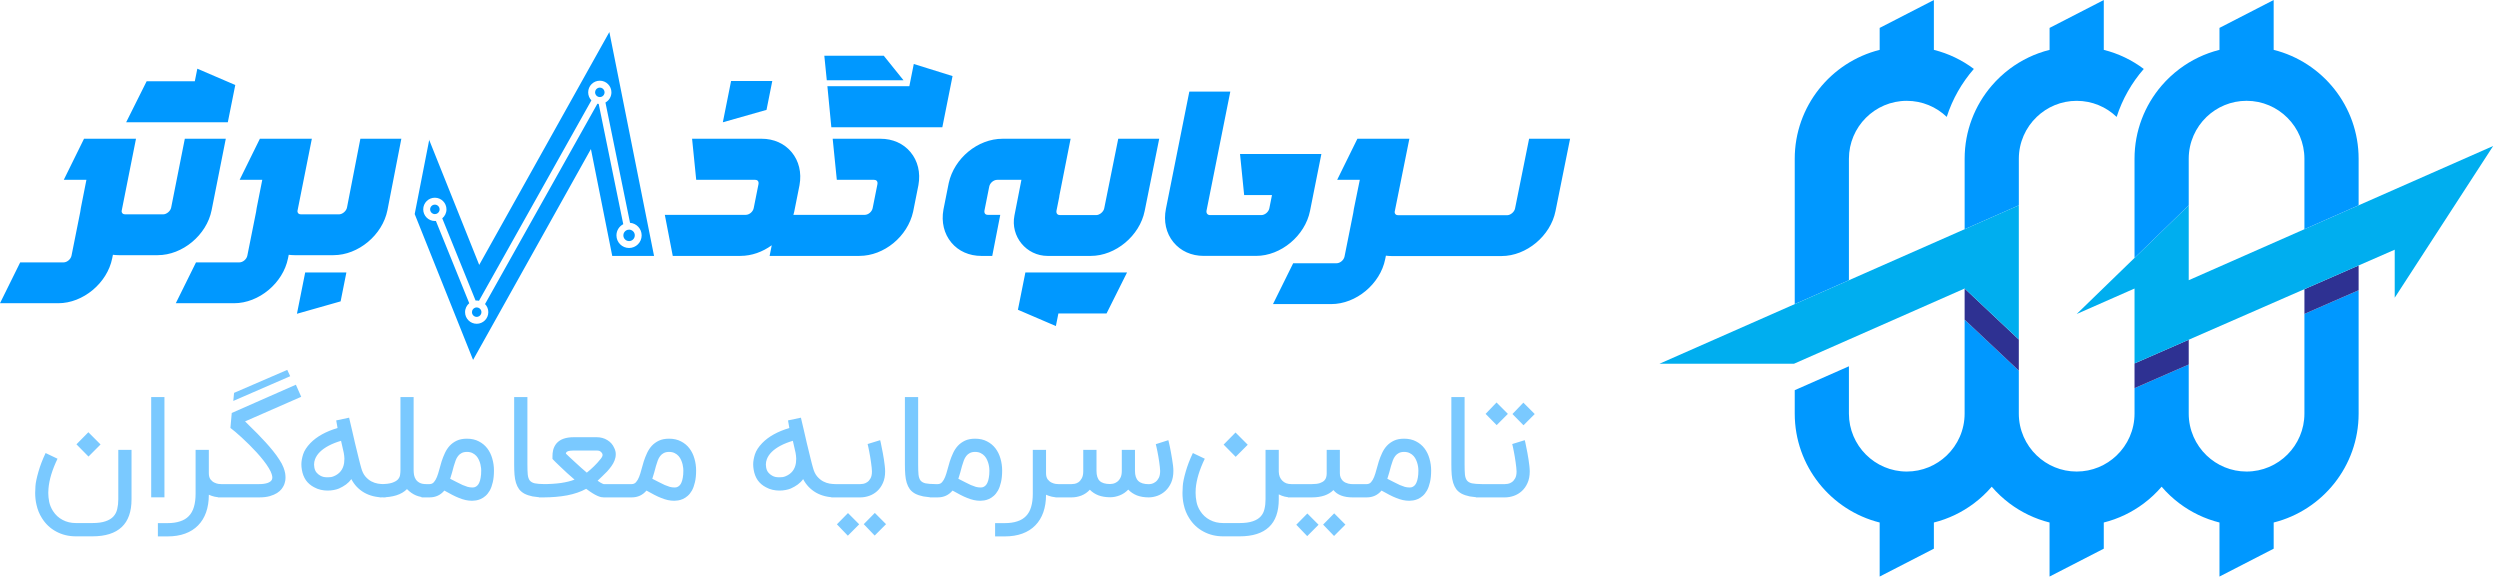 <svg width="346" height="80" viewBox="0 0 346 80" fill="none" xmlns="http://www.w3.org/2000/svg">
<g clip-path="url(#clip0_2551_1819)">
<path d="M10.503 74.229C9.5 74.229 8.592 74.008 7.777 73.567C6.962 73.133 6.303 72.51 5.798 71.699C5.449 71.148 5.2 70.535 5.051 69.86C4.929 69.341 4.867 68.797 4.867 68.226C4.867 68.057 4.88 67.74 4.906 67.273C4.938 66.799 5.074 66.144 5.313 65.308C5.553 64.464 5.886 63.595 6.312 62.7L7.961 63.488C7.599 64.24 7.311 64.964 7.098 65.658C6.891 66.345 6.762 66.997 6.71 67.613C6.691 67.82 6.681 68.022 6.681 68.216C6.681 68.606 6.723 69.017 6.807 69.452C6.898 69.893 7.075 70.321 7.341 70.736C7.677 71.261 8.117 71.667 8.66 71.952C9.203 72.244 9.817 72.39 10.503 72.39H12.782C13.526 72.39 14.13 72.309 14.596 72.147C15.068 71.991 15.433 71.77 15.692 71.485C15.957 71.2 16.135 70.853 16.225 70.444C16.322 70.042 16.371 69.594 16.371 69.102V62.262H18.204V69.102C18.204 70.814 17.751 72.095 16.846 72.945C15.941 73.801 14.586 74.229 12.782 74.229H10.503ZM10.58 61.494L12.229 59.821L13.917 61.513L12.248 63.187L10.58 61.494ZM22.759 68.829H20.925V54.956H22.759V68.829ZM31.037 68.839H30.62C29.999 68.839 29.427 68.716 28.903 68.469C28.903 69.377 28.777 70.188 28.525 70.901C28.273 71.615 27.904 72.218 27.419 72.711C26.934 73.21 26.336 73.59 25.625 73.849C24.92 74.109 24.108 74.238 23.19 74.238H21.851V72.4H23.19C23.856 72.4 24.431 72.319 24.916 72.156C25.408 72.001 25.812 71.757 26.129 71.427C26.452 71.096 26.688 70.674 26.837 70.162C26.992 69.65 27.07 69.04 27.07 68.333V62.262H28.903V65.483C28.903 65.846 28.977 66.131 29.126 66.339C29.281 66.54 29.459 66.689 29.66 66.786C29.86 66.884 30.051 66.945 30.232 66.971C30.419 66.991 30.549 67 30.62 67H31.037V68.839ZM30.183 68.839V67H35.867C36.333 67 36.717 66.948 37.021 66.845C37.331 66.734 37.532 66.585 37.623 66.397C37.668 66.3 37.691 66.189 37.691 66.066C37.691 65.956 37.658 65.8 37.594 65.599C37.535 65.392 37.406 65.123 37.205 64.792C37.005 64.454 36.759 64.101 36.468 63.731C36.177 63.362 35.864 62.992 35.528 62.623C35.191 62.253 34.845 61.892 34.49 61.542C34.134 61.186 33.791 60.858 33.461 60.56C33.132 60.255 32.831 59.989 32.56 59.762C32.288 59.529 32.065 59.35 31.89 59.227L32.074 57.155L40.95 53.244L41.687 54.917L33.917 58.322C34.111 58.517 34.36 58.763 34.664 59.062C34.968 59.354 35.298 59.681 35.654 60.044C36.009 60.401 36.371 60.784 36.74 61.192C37.109 61.594 37.458 62 37.787 62.408C38.117 62.817 38.408 63.219 38.66 63.615C38.919 64.004 39.11 64.364 39.233 64.695C39.343 64.98 39.42 65.246 39.465 65.492C39.498 65.706 39.514 65.901 39.514 66.076C39.514 66.108 39.511 66.183 39.504 66.3C39.504 66.417 39.481 66.556 39.436 66.718C39.398 66.88 39.352 67.02 39.301 67.136C39.229 67.299 39.119 67.48 38.971 67.681C38.822 67.876 38.612 68.061 38.34 68.236C38.075 68.404 37.742 68.547 37.341 68.664C36.94 68.781 36.449 68.839 35.867 68.839H30.183ZM32.395 54.373L39.756 51.191L40.164 52.067L32.288 55.491L32.395 54.373ZM53.36 68.839H53.117C52.083 68.839 51.177 68.618 50.402 68.177C49.632 67.73 49.04 67.107 48.627 66.31C48.42 66.595 48.17 66.845 47.88 67.059C47.595 67.266 47.272 67.451 46.91 67.613C46.703 67.698 46.464 67.766 46.192 67.817C45.92 67.869 45.633 67.895 45.329 67.895C45.025 67.895 44.711 67.859 44.388 67.788C44.071 67.717 43.761 67.597 43.457 67.428C42.991 67.182 42.616 66.857 42.331 66.455C42.054 66.047 41.869 65.567 41.779 65.015C41.733 64.763 41.711 64.513 41.711 64.266C41.711 63.851 41.792 63.388 41.953 62.875C42.121 62.363 42.458 61.844 42.962 61.319C43.848 60.411 45.099 59.717 46.716 59.237L46.531 58.186L48.316 57.807C48.471 58.455 48.607 59.032 48.723 59.538C48.84 60.038 48.944 60.489 49.034 60.891C49.053 60.968 49.082 61.098 49.121 61.28C49.166 61.461 49.218 61.672 49.276 61.912C49.334 62.146 49.396 62.398 49.461 62.671C49.526 62.943 49.59 63.209 49.655 63.469C49.719 63.728 49.781 63.971 49.839 64.198C49.897 64.425 49.949 64.614 49.994 64.763C50.123 65.249 50.314 65.641 50.566 65.94C50.819 66.232 51.093 66.459 51.391 66.621C51.688 66.776 51.989 66.88 52.293 66.932C52.603 66.978 52.878 67 53.117 67H53.36V68.839ZM47.201 61.007C46.561 61.196 45.995 61.419 45.503 61.679C45.012 61.938 44.605 62.227 44.281 62.544C43.964 62.856 43.738 63.193 43.602 63.556C43.512 63.796 43.466 64.043 43.466 64.296C43.466 64.425 43.479 64.558 43.505 64.695C43.55 64.967 43.648 65.197 43.796 65.385C43.945 65.567 44.12 65.713 44.32 65.823C44.462 65.907 44.617 65.969 44.785 66.008C44.954 66.04 45.122 66.056 45.29 66.056H45.387C45.523 66.056 45.662 66.047 45.804 66.028C45.946 66.001 46.079 65.963 46.202 65.91C47.016 65.573 47.492 64.96 47.627 64.072C47.653 63.864 47.666 63.67 47.666 63.488C47.666 63.391 47.657 63.255 47.637 63.08C47.618 62.905 47.599 62.772 47.579 62.681L47.201 61.007ZM52.542 67H52.697C53.376 67 53.9 66.939 54.269 66.815C54.644 66.686 54.915 66.527 55.083 66.339C55.251 66.144 55.349 65.933 55.374 65.706C55.407 65.479 55.423 65.262 55.423 65.054V54.956H57.246V65.054C57.246 65.282 57.266 65.512 57.304 65.745C57.35 65.972 57.434 66.18 57.557 66.368C57.686 66.556 57.864 66.708 58.09 66.825C58.317 66.942 58.617 67 58.992 67H59.147V68.839H58.992C58.494 68.839 58.022 68.748 57.576 68.567C57.136 68.385 56.719 68.093 56.325 67.691C55.581 68.456 54.372 68.839 52.697 68.839H52.542V67ZM65.357 67.467C65.403 67.467 65.464 67.464 65.542 67.457C65.626 67.451 65.713 67.425 65.803 67.38C65.901 67.334 65.994 67.266 66.085 67.175C66.182 67.078 66.266 66.945 66.337 66.776C66.415 66.601 66.476 66.381 66.521 66.115C66.573 65.843 66.599 65.512 66.599 65.123C66.599 65.051 66.593 64.938 66.58 64.782C66.567 64.626 66.538 64.454 66.492 64.266C66.447 64.072 66.379 63.874 66.288 63.673C66.204 63.472 66.088 63.287 65.939 63.118C65.791 62.95 65.61 62.813 65.396 62.71C65.183 62.599 64.924 62.544 64.62 62.544C64.336 62.544 64.093 62.596 63.893 62.7C63.699 62.798 63.534 62.934 63.398 63.109C63.262 63.284 63.149 63.491 63.059 63.731C62.968 63.965 62.884 64.221 62.806 64.5C62.729 64.772 62.651 65.061 62.574 65.366C62.496 65.664 62.405 65.963 62.302 66.261C62.638 66.43 62.949 66.588 63.233 66.737C63.518 66.887 63.783 67.016 64.028 67.127C64.274 67.231 64.504 67.315 64.717 67.38C64.937 67.438 65.15 67.467 65.357 67.467ZM64.62 60.715C65.254 60.715 65.803 60.839 66.269 61.085C66.741 61.325 67.132 61.649 67.443 62.058C67.753 62.467 67.983 62.937 68.131 63.469C68.287 64.001 68.364 64.552 68.364 65.123C68.364 65.752 68.309 66.293 68.199 66.747C68.096 67.201 67.957 67.584 67.782 67.895C67.608 68.2 67.41 68.447 67.191 68.635C66.977 68.823 66.757 68.965 66.531 69.063C66.311 69.16 66.098 69.225 65.891 69.257C65.684 69.29 65.506 69.306 65.357 69.306C65.041 69.306 64.737 69.273 64.446 69.209C64.155 69.144 63.857 69.05 63.553 68.927C63.249 68.81 62.929 68.664 62.593 68.489C62.263 68.314 61.898 68.116 61.497 67.895C60.967 68.524 60.285 68.839 59.45 68.839H58.335V67H59.45C59.696 67 59.897 66.909 60.052 66.728C60.213 66.546 60.353 66.31 60.469 66.017C60.585 65.726 60.692 65.392 60.789 65.015C60.886 64.639 60.996 64.254 61.119 63.858C61.248 63.462 61.4 63.076 61.575 62.7C61.749 62.324 61.969 61.99 62.234 61.698C62.506 61.406 62.832 61.17 63.214 60.988C63.602 60.806 64.071 60.715 64.62 60.715ZM75.389 68.839C74.71 68.833 74.148 68.787 73.701 68.703C73.262 68.612 72.887 68.485 72.576 68.323C72.272 68.155 72.027 67.947 71.839 67.701C71.658 67.448 71.516 67.156 71.412 66.825C71.309 66.488 71.241 66.112 71.209 65.697C71.176 65.282 71.16 64.821 71.16 64.315V54.956H72.993V64.315C72.993 64.879 73.01 65.337 73.042 65.687C73.081 66.037 73.175 66.31 73.323 66.504C73.478 66.692 73.708 66.822 74.012 66.893C74.322 66.958 74.781 66.994 75.389 67V68.839ZM83.562 68.839C83.452 68.839 83.326 68.826 83.184 68.8C83.041 68.768 82.873 68.709 82.679 68.625C82.486 68.54 82.263 68.42 82.01 68.265C81.758 68.109 81.464 67.905 81.127 67.652C80.377 68.061 79.501 68.362 78.499 68.557C77.497 68.745 76.378 68.839 75.143 68.839H74.581V67H75.143C76.074 67 76.908 66.948 77.645 66.845C78.382 66.734 79.007 66.579 79.517 66.378C79.181 66.092 78.845 65.797 78.509 65.492C78.179 65.187 77.875 64.902 77.597 64.636C77.319 64.364 77.076 64.13 76.869 63.936C76.669 63.735 76.533 63.595 76.462 63.517V63.128C76.462 63.005 76.468 62.872 76.481 62.73C76.494 62.58 76.52 62.428 76.559 62.272C76.598 62.117 76.656 61.961 76.734 61.805C76.811 61.643 76.915 61.487 77.044 61.338C77.535 60.787 78.318 60.511 79.391 60.511H82.602C83.139 60.511 83.623 60.644 84.057 60.91C84.49 61.17 84.807 61.529 85.007 61.99C85.156 62.288 85.227 62.584 85.221 62.875C85.221 63.161 85.166 63.443 85.056 63.722C84.953 63.994 84.807 64.26 84.619 64.519C84.438 64.772 84.238 65.019 84.018 65.259C83.798 65.492 83.572 65.716 83.339 65.93C83.112 66.144 82.903 66.345 82.709 66.533C82.851 66.63 82.974 66.712 83.077 66.776C83.181 66.835 83.265 66.88 83.329 66.913C83.4 66.945 83.452 66.968 83.484 66.981C83.523 66.987 83.549 66.994 83.562 67H87.112V68.839H83.562ZM78.315 62.778C78.444 62.901 78.625 63.073 78.858 63.294C79.091 63.508 79.343 63.741 79.615 63.994C79.893 64.247 80.171 64.5 80.449 64.753C80.733 65.006 80.989 65.226 81.215 65.415C81.564 65.135 81.897 64.84 82.214 64.529C82.537 64.218 82.861 63.858 83.184 63.449C83.255 63.358 83.316 63.251 83.368 63.128C83.387 63.083 83.397 63.034 83.397 62.982C83.397 62.905 83.378 62.827 83.339 62.749C83.287 62.651 83.203 62.561 83.087 62.477C82.971 62.392 82.809 62.35 82.602 62.35H79.391C79.204 62.35 79.049 62.36 78.926 62.379C78.809 62.392 78.712 62.411 78.635 62.438C78.564 62.463 78.509 62.489 78.47 62.516C78.437 62.535 78.415 62.554 78.402 62.574C78.382 62.587 78.366 62.612 78.353 62.651C78.341 62.684 78.327 62.726 78.315 62.778ZM93.335 67.467C93.38 67.467 93.441 67.464 93.519 67.457C93.603 67.451 93.69 67.425 93.781 67.38C93.878 67.334 93.972 67.266 94.062 67.175C94.159 67.078 94.243 66.945 94.314 66.776C94.392 66.601 94.453 66.381 94.499 66.115C94.55 65.843 94.576 65.512 94.576 65.123C94.576 65.051 94.57 64.938 94.557 64.782C94.544 64.626 94.515 64.454 94.47 64.266C94.424 64.072 94.356 63.874 94.266 63.673C94.182 63.472 94.065 63.287 93.917 63.118C93.768 62.95 93.587 62.813 93.374 62.71C93.16 62.599 92.901 62.544 92.597 62.544C92.313 62.544 92.071 62.596 91.87 62.7C91.676 62.798 91.511 62.934 91.375 63.109C91.24 63.284 91.126 63.491 91.036 63.731C90.945 63.965 90.861 64.221 90.784 64.5C90.706 64.772 90.629 65.061 90.551 65.366C90.474 65.664 90.383 65.963 90.279 66.261C90.615 66.43 90.926 66.588 91.21 66.737C91.495 66.887 91.76 67.016 92.006 67.127C92.251 67.231 92.481 67.315 92.695 67.38C92.914 67.438 93.128 67.467 93.335 67.467ZM92.597 60.715C93.231 60.715 93.781 60.839 94.246 61.085C94.719 61.325 95.11 61.649 95.42 62.058C95.731 62.467 95.96 62.937 96.109 63.469C96.264 64.001 96.342 64.552 96.342 65.123C96.342 65.752 96.287 66.293 96.177 66.747C96.073 67.201 95.934 67.584 95.76 67.895C95.585 68.2 95.388 68.447 95.168 68.635C94.955 68.823 94.735 68.965 94.508 69.063C94.288 69.16 94.075 69.225 93.868 69.257C93.661 69.29 93.483 69.306 93.335 69.306C93.018 69.306 92.714 69.273 92.423 69.209C92.132 69.144 91.834 69.05 91.531 68.927C91.227 68.81 90.906 68.664 90.57 68.489C90.24 68.314 89.875 68.116 89.474 67.895C88.944 68.524 88.262 68.839 87.428 68.839H86.312V67H87.428C87.673 67 87.874 66.909 88.029 66.728C88.191 66.546 88.33 66.31 88.446 66.017C88.562 65.726 88.669 65.392 88.766 65.015C88.863 64.639 88.973 64.254 89.096 63.858C89.225 63.462 89.377 63.076 89.552 62.7C89.727 62.324 89.946 61.99 90.211 61.698C90.483 61.406 90.81 61.17 91.191 60.988C91.579 60.806 92.048 60.715 92.597 60.715ZM115.89 68.839H115.647C114.612 68.839 113.707 68.618 112.931 68.177C112.162 67.73 111.57 67.107 111.156 66.31C110.949 66.595 110.7 66.845 110.409 67.059C110.125 67.266 109.801 67.451 109.439 67.613C109.232 67.698 108.993 67.766 108.722 67.817C108.45 67.869 108.162 67.895 107.858 67.895C107.554 67.895 107.241 67.859 106.917 67.788C106.601 67.717 106.29 67.597 105.986 67.428C105.521 67.182 105.146 66.857 104.861 66.455C104.583 66.047 104.399 65.567 104.308 65.015C104.263 64.763 104.24 64.513 104.24 64.266C104.24 63.851 104.321 63.388 104.483 62.875C104.651 62.363 104.987 61.844 105.492 61.319C106.378 60.411 107.629 59.717 109.245 59.237L109.061 58.186L110.846 57.807C111.001 58.455 111.137 59.032 111.253 59.538C111.37 60.038 111.473 60.489 111.564 60.891C111.583 60.968 111.612 61.098 111.651 61.28C111.696 61.461 111.748 61.672 111.806 61.912C111.864 62.146 111.926 62.398 111.99 62.671C112.055 62.943 112.12 63.209 112.184 63.469C112.249 63.728 112.31 63.971 112.368 64.198C112.427 64.425 112.478 64.614 112.524 64.763C112.653 65.249 112.844 65.641 113.096 65.94C113.348 66.232 113.623 66.459 113.921 66.621C114.218 66.776 114.519 66.88 114.823 66.932C115.133 66.978 115.408 67 115.647 67H115.89V68.839ZM109.73 61.007C109.09 61.196 108.524 61.419 108.033 61.679C107.542 61.938 107.134 62.227 106.811 62.544C106.494 62.856 106.268 63.193 106.132 63.556C106.041 63.796 105.996 64.043 105.996 64.296C105.996 64.425 106.009 64.558 106.035 64.695C106.08 64.967 106.177 65.197 106.326 65.385C106.475 65.567 106.649 65.713 106.849 65.823C106.992 65.907 107.147 65.969 107.315 66.008C107.483 66.04 107.651 66.056 107.819 66.056H107.916C108.052 66.056 108.191 66.047 108.334 66.028C108.476 66.001 108.608 65.963 108.731 65.91C109.546 65.573 110.021 64.96 110.157 64.072C110.183 63.864 110.196 63.67 110.196 63.488C110.196 63.391 110.186 63.255 110.167 63.08C110.148 62.905 110.128 62.772 110.109 62.681L109.73 61.007ZM121.813 60.92C121.826 60.959 121.852 61.063 121.89 61.231C121.929 61.4 121.971 61.61 122.017 61.864C122.068 62.11 122.123 62.386 122.181 62.691C122.24 62.989 122.291 63.294 122.337 63.605C122.382 63.91 122.421 64.205 122.453 64.49C122.485 64.776 122.502 65.025 122.502 65.24C122.502 65.862 122.398 66.4 122.191 66.854C121.991 67.302 121.725 67.675 121.396 67.973C121.072 68.265 120.707 68.482 120.3 68.625C119.892 68.768 119.482 68.839 119.068 68.839H115.052V67H119.068C119.165 67 119.301 66.987 119.475 66.961C119.656 66.929 119.834 66.854 120.009 66.737C120.19 66.621 120.345 66.446 120.474 66.212C120.61 65.979 120.678 65.654 120.678 65.24C120.678 65.097 120.665 64.918 120.639 64.704C120.62 64.484 120.591 64.25 120.552 64.004C120.52 63.751 120.481 63.495 120.435 63.235C120.39 62.969 120.345 62.72 120.3 62.486C120.254 62.253 120.212 62.045 120.174 61.864C120.135 61.682 120.102 61.546 120.077 61.455L121.813 60.92ZM122.628 72.545L121.056 74.122L119.543 72.545L121.076 70.989L122.628 72.545ZM118.913 72.565L117.341 74.141L115.828 72.565L117.361 71.008L118.913 72.565ZM129.468 68.839C128.789 68.833 128.227 68.787 127.781 68.703C127.341 68.612 126.966 68.485 126.655 68.323C126.352 68.155 126.106 67.947 125.918 67.701C125.737 67.448 125.595 67.156 125.492 66.825C125.388 66.488 125.32 66.112 125.288 65.697C125.256 65.282 125.239 64.821 125.239 64.315V54.956H127.072V64.315C127.072 64.879 127.089 65.337 127.121 65.687C127.16 66.037 127.253 66.31 127.402 66.504C127.558 66.692 127.787 66.822 128.091 66.893C128.401 66.958 128.86 66.994 129.468 67V68.839ZM135.692 67.467C135.737 67.467 135.798 67.464 135.876 67.457C135.96 67.451 136.047 67.425 136.138 67.38C136.235 67.334 136.329 67.266 136.419 67.175C136.516 67.078 136.6 66.945 136.671 66.776C136.749 66.601 136.81 66.381 136.855 66.115C136.907 65.843 136.933 65.512 136.933 65.123C136.933 65.051 136.927 64.938 136.914 64.782C136.901 64.626 136.872 64.454 136.826 64.266C136.781 64.072 136.713 63.874 136.623 63.673C136.539 63.472 136.422 63.287 136.273 63.118C136.125 62.95 135.944 62.813 135.73 62.71C135.517 62.599 135.258 62.544 134.954 62.544C134.67 62.544 134.427 62.596 134.227 62.7C134.033 62.798 133.868 62.934 133.732 63.109C133.596 63.284 133.483 63.491 133.393 63.731C133.302 63.965 133.218 64.221 133.14 64.5C133.063 64.772 132.985 65.061 132.908 65.366C132.83 65.664 132.74 65.963 132.636 66.261C132.972 66.43 133.283 66.588 133.567 66.737C133.852 66.887 134.117 67.016 134.363 67.127C134.608 67.231 134.838 67.315 135.051 67.38C135.271 67.438 135.485 67.467 135.692 67.467ZM134.954 60.715C135.588 60.715 136.138 60.839 136.603 61.085C137.075 61.325 137.467 61.649 137.777 62.058C138.087 62.467 138.317 62.937 138.466 63.469C138.621 64.001 138.698 64.552 138.698 65.123C138.698 65.752 138.643 66.293 138.534 66.747C138.43 67.201 138.291 67.584 138.116 67.895C137.942 68.2 137.745 68.447 137.525 68.635C137.311 68.823 137.091 68.965 136.865 69.063C136.645 69.16 136.432 69.225 136.225 69.257C136.018 69.29 135.84 69.306 135.692 69.306C135.375 69.306 135.071 69.273 134.78 69.209C134.489 69.144 134.191 69.05 133.887 68.927C133.584 68.81 133.263 68.664 132.927 68.489C132.597 68.314 132.232 68.116 131.831 67.895C131.301 68.524 130.619 68.839 129.784 68.839H128.669V67H129.784C130.03 67 130.231 66.909 130.386 66.728C130.548 66.546 130.686 66.31 130.803 66.017C130.919 65.726 131.026 65.392 131.123 65.015C131.22 64.639 131.33 64.254 131.453 63.858C131.582 63.462 131.734 63.076 131.909 62.7C132.083 62.324 132.303 61.99 132.568 61.698C132.84 61.406 133.167 61.17 133.548 60.988C133.936 60.806 134.405 60.715 134.954 60.715ZM146.906 68.839H146.489C145.868 68.839 145.296 68.716 144.772 68.469C144.772 69.377 144.646 70.188 144.394 70.901C144.142 71.615 143.773 72.218 143.288 72.711C142.803 73.21 142.205 73.59 141.494 73.849C140.789 74.109 139.977 74.238 139.059 74.238H137.721V72.4H139.059C139.725 72.4 140.301 72.319 140.786 72.156C141.277 72.001 141.681 71.757 141.998 71.427C142.322 71.096 142.558 70.674 142.706 70.162C142.862 69.65 142.939 69.04 142.939 68.333V62.262H144.772V65.483C144.772 65.846 144.847 66.131 144.995 66.339C145.15 66.54 145.329 66.689 145.529 66.786C145.729 66.884 145.92 66.945 146.101 66.971C146.289 66.991 146.418 67 146.489 67H146.906V68.839ZM153.647 68.82C153.039 68.82 152.499 68.732 152.027 68.557C151.555 68.375 151.158 68.116 150.834 67.778C150.498 68.142 150.107 68.411 149.661 68.586C149.214 68.755 148.765 68.839 148.312 68.839H146.081V67H148.312C148.409 67 148.548 66.987 148.729 66.961C148.91 66.929 149.088 66.854 149.263 66.737C149.437 66.614 149.589 66.433 149.719 66.193C149.855 65.953 149.922 65.625 149.922 65.21V62.262H151.756V65.171C151.756 65.8 151.901 66.261 152.192 66.553C152.489 66.845 152.974 66.991 153.647 66.991C153.744 66.991 153.88 66.974 154.054 66.942C154.235 66.903 154.413 66.822 154.588 66.699C154.769 66.575 154.924 66.394 155.053 66.154C155.189 65.914 155.257 65.586 155.257 65.171V62.262H157.081V65.171C157.081 65.8 157.233 66.264 157.537 66.562C157.841 66.861 158.329 67.01 159.001 67.01C159.105 67.01 159.244 66.991 159.418 66.952C159.593 66.906 159.764 66.819 159.932 66.689C160.107 66.559 160.256 66.374 160.379 66.135C160.501 65.894 160.563 65.573 160.563 65.171C160.563 65.028 160.55 64.85 160.524 64.636C160.505 64.422 160.475 64.192 160.437 63.945C160.404 63.699 160.366 63.449 160.32 63.196C160.275 62.937 160.23 62.697 160.185 62.477C160.139 62.249 160.097 62.048 160.058 61.873C160.02 61.692 159.987 61.559 159.961 61.474L161.698 60.92C161.711 60.959 161.736 61.063 161.775 61.231C161.814 61.393 161.859 61.598 161.911 61.844C161.963 62.084 162.014 62.353 162.066 62.651C162.125 62.95 162.176 63.251 162.221 63.556C162.273 63.855 162.315 64.147 162.348 64.432C162.38 64.711 162.396 64.957 162.396 65.171C162.396 65.787 162.296 66.326 162.095 66.786C161.895 67.24 161.633 67.62 161.31 67.924C160.993 68.223 160.631 68.45 160.223 68.606C159.816 68.755 159.408 68.833 159.001 68.839C158.38 68.839 157.831 68.748 157.352 68.567C156.88 68.378 156.479 68.109 156.149 67.759C155.813 68.116 155.422 68.382 154.976 68.557C154.536 68.732 154.093 68.82 153.647 68.82ZM169.282 74.229C168.279 74.229 167.371 74.008 166.556 73.567C165.741 73.133 165.082 72.51 164.577 71.699C164.228 71.148 163.979 70.535 163.831 69.86C163.714 69.341 163.656 68.797 163.656 68.226C163.656 68.057 163.669 67.74 163.695 67.273C163.721 66.799 163.853 66.144 164.093 65.308C164.332 64.464 164.665 63.595 165.092 62.7L166.741 63.488C166.378 64.24 166.091 64.964 165.877 65.658C165.67 66.345 165.541 66.997 165.489 67.613C165.476 67.82 165.47 68.022 165.47 68.216C165.47 68.606 165.512 69.017 165.596 69.452C165.68 69.893 165.854 70.321 166.12 70.736C166.456 71.261 166.896 71.667 167.439 71.952C167.982 72.244 168.596 72.39 169.282 72.39H171.561C172.305 72.39 172.909 72.309 173.375 72.147C173.847 71.991 174.212 71.77 174.471 71.485C174.736 71.2 174.914 70.853 175.004 70.444C175.102 70.042 175.15 69.594 175.15 69.102V62.262H176.983V65.288C176.99 65.547 177.035 65.784 177.119 65.998C177.209 66.206 177.329 66.384 177.478 66.533C177.627 66.682 177.804 66.799 178.011 66.884C178.225 66.961 178.461 67 178.719 67H179.098V68.839H178.719C178.085 68.839 177.507 68.699 176.983 68.42V69.102C176.983 70.814 176.531 72.095 175.625 72.945C174.72 73.801 173.365 74.229 171.561 74.229H169.282ZM169.35 61.533L170.998 59.859L172.686 61.552L171.018 63.225L169.35 61.533ZM188.881 67V68.839H187.183C186.595 68.839 186.074 68.755 185.622 68.586C185.176 68.417 184.817 68.164 184.545 67.827C183.873 68.501 182.877 68.839 181.558 68.839H178.26V67H181.558C182.023 67 182.392 66.955 182.663 66.864C182.935 66.767 183.139 66.65 183.275 66.514C183.417 66.371 183.507 66.215 183.546 66.047C183.591 65.872 183.614 65.706 183.614 65.551V62.262H185.437V65.483C185.437 65.722 185.473 65.927 185.544 66.096C185.622 66.264 185.715 66.407 185.826 66.524C185.935 66.634 186.058 66.721 186.194 66.786C186.337 66.851 186.472 66.9 186.601 66.932C186.731 66.965 186.847 66.984 186.951 66.991C187.054 66.997 187.132 67 187.183 67H188.881ZM186.204 72.604L184.633 74.18L183.119 72.604L184.652 71.047L186.204 72.604ZM182.489 72.623L180.918 74.199L179.405 72.623L180.937 71.067L182.489 72.623ZM195.064 67.467C195.109 67.467 195.17 67.464 195.248 67.457C195.332 67.451 195.419 67.425 195.51 67.38C195.607 67.334 195.701 67.266 195.791 67.175C195.888 67.078 195.972 66.945 196.043 66.776C196.121 66.601 196.182 66.381 196.228 66.115C196.279 65.843 196.305 65.512 196.305 65.123C196.305 65.051 196.299 64.938 196.286 64.782C196.273 64.626 196.244 64.454 196.198 64.266C196.153 64.072 196.085 63.874 195.995 63.673C195.911 63.472 195.794 63.287 195.646 63.118C195.497 62.95 195.316 62.813 195.102 62.71C194.889 62.599 194.631 62.544 194.327 62.544C194.042 62.544 193.799 62.596 193.599 62.7C193.405 62.798 193.24 62.934 193.104 63.109C192.969 63.284 192.855 63.491 192.765 63.731C192.674 63.965 192.59 64.221 192.513 64.5C192.435 64.772 192.357 65.061 192.28 65.366C192.202 65.664 192.112 65.963 192.008 66.261C192.345 66.43 192.655 66.588 192.939 66.737C193.224 66.887 193.489 67.016 193.735 67.127C193.98 67.231 194.21 67.315 194.423 67.38C194.643 67.438 194.857 67.467 195.064 67.467ZM194.327 60.715C194.96 60.715 195.51 60.839 195.976 61.085C196.447 61.325 196.839 61.649 197.149 62.058C197.459 62.467 197.689 62.937 197.838 63.469C197.993 64.001 198.07 64.552 198.07 65.123C198.07 65.752 198.016 66.293 197.906 66.747C197.802 67.201 197.663 67.584 197.488 67.895C197.314 68.2 197.117 68.447 196.897 68.635C196.684 68.823 196.464 68.965 196.237 69.063C196.017 69.16 195.804 69.225 195.597 69.257C195.39 69.29 195.212 69.306 195.064 69.306C194.747 69.306 194.443 69.273 194.152 69.209C193.861 69.144 193.563 69.05 193.26 68.927C192.956 68.81 192.635 68.664 192.299 68.489C191.969 68.314 191.604 68.116 191.203 67.895C190.673 68.524 189.991 68.839 189.157 68.839H188.041V67H189.157C189.402 67 189.603 66.909 189.758 66.728C189.92 66.546 190.059 66.31 190.175 66.017C190.292 65.726 190.398 65.392 190.495 65.015C190.592 64.639 190.702 64.254 190.825 63.858C190.954 63.462 191.106 63.076 191.281 62.7C191.455 62.324 191.675 61.99 191.94 61.698C192.212 61.406 192.539 61.17 192.92 60.988C193.308 60.806 193.777 60.715 194.327 60.715ZM205.095 68.839C204.416 68.833 203.854 68.787 203.408 68.703C202.968 68.612 202.593 68.485 202.283 68.323C201.979 68.155 201.733 67.947 201.545 67.701C201.364 67.448 201.222 67.156 201.119 66.825C201.015 66.488 200.947 66.112 200.915 65.697C200.883 65.282 200.867 64.821 200.867 64.315V54.956H202.7V64.315C202.7 64.879 202.716 65.337 202.748 65.687C202.787 66.037 202.881 66.31 203.029 66.504C203.185 66.692 203.414 66.822 203.718 66.893C204.029 66.958 204.488 66.994 205.095 67V68.839ZM211.028 60.92C211.041 60.959 211.066 61.063 211.105 61.231C211.144 61.4 211.186 61.61 211.232 61.864C211.283 62.11 211.338 62.386 211.396 62.691C211.454 62.989 211.506 63.294 211.551 63.605C211.597 63.91 211.636 64.205 211.668 64.49C211.7 64.776 211.717 65.025 211.717 65.24C211.717 65.862 211.613 66.4 211.406 66.854C211.206 67.302 210.94 67.675 210.611 67.973C210.287 68.265 209.922 68.482 209.515 68.625C209.107 68.768 208.697 68.839 208.283 68.839H204.267V67H208.283C208.38 67 208.516 66.987 208.69 66.961C208.871 66.929 209.049 66.854 209.224 66.737C209.405 66.621 209.56 66.446 209.689 66.212C209.825 65.979 209.893 65.654 209.893 65.24C209.893 65.097 209.88 64.918 209.854 64.704C209.835 64.484 209.806 64.25 209.767 64.004C209.735 63.751 209.696 63.495 209.65 63.235C209.605 62.969 209.56 62.72 209.515 62.486C209.469 62.253 209.427 62.045 209.389 61.864C209.35 61.682 209.317 61.546 209.292 61.455L211.028 60.92ZM210.853 58.857L209.321 57.301L210.834 55.725L212.405 57.301L210.853 58.857ZM207.138 58.838L205.606 57.281L207.119 55.705L208.69 57.281L207.138 58.838Z" fill="#7AC9FF"/>
<path d="M42.238 37.709H47.94L47.141 41.709L41.096 43.426L42.238 37.709ZM106.884 11.207H101.182L100.041 16.924L106.086 15.207L106.884 11.207ZM211.627 19.204L209.682 28.858C209.587 29.336 209.049 29.788 208.578 29.788H193.512C193.391 29.788 193.225 29.762 193.116 29.627C193.055 29.553 193.019 29.456 193.017 29.341L195.057 19.202H190.087H189.331H187.864L185.067 24.882H188.198L187.375 28.918C187.337 29.099 187.311 29.279 187.291 29.456L186.083 35.504C185.983 36 185.468 36.434 184.979 36.434H178.976L176.182 42.085H184.253C187.682 42.085 191.028 39.3 191.711 35.871L191.809 35.384C192.068 35.419 192.329 35.437 192.599 35.437H207.821C211.251 35.437 214.596 32.647 215.28 29.221L217.3 19.202H211.627V19.204ZM181.304 29.203L182.879 21.316H171.619L172.19 26.998H176.042L175.675 28.838C175.575 29.334 175.06 29.768 174.571 29.768H167.468C167.303 29.768 167.168 29.711 167.079 29.6C166.984 29.483 166.951 29.321 166.986 29.139L170.274 12.678H164.603L161.364 28.895C161.017 30.635 161.386 32.281 162.408 33.527C163.404 34.743 164.889 35.415 166.59 35.415H173.847C177.272 35.419 180.618 32.629 181.304 29.203ZM140.88 42.87L146.133 45.126L146.48 43.388H153.144L155.985 37.706H141.913L140.88 42.87ZM32.562 11.763L27.31 9.507L26.962 11.244H20.298L17.457 16.926H31.529L32.562 11.763ZM126.468 8.855L125.852 11.934H114.511L115.057 17.613H130.419L131.833 10.528L126.468 8.855ZM48.021 28.736C47.924 29.214 47.389 29.666 46.917 29.666H41.66C41.539 29.666 41.37 29.64 41.264 29.507C41.202 29.432 41.167 29.334 41.165 29.219L43.16 19.202H38.191H37.434H35.967L33.169 24.882H36.299L35.523 28.796C35.487 28.975 35.458 29.15 35.441 29.327L34.23 35.384C34.131 35.878 33.618 36.315 33.126 36.315H27.126L24.331 41.966H32.403C35.83 41.966 39.178 39.176 39.861 35.75L39.959 35.262C40.218 35.297 40.479 35.315 40.749 35.315H46.158C49.588 35.315 52.935 32.525 53.619 29.099L55.546 19.202H49.876L48.021 28.736ZM29.285 29.101L31.25 19.204H25.579L23.688 28.736C23.59 29.214 23.055 29.666 22.584 29.666H17.324C17.205 29.666 17.037 29.64 16.93 29.507C16.871 29.432 16.833 29.338 16.829 29.228L18.822 19.202H13.853H13.096H11.629L8.83 24.882H11.961L11.189 28.796C11.153 28.975 11.125 29.15 11.107 29.327L9.897 35.384C9.797 35.878 9.282 36.315 8.793 36.315H2.794L0 41.966H8.069C11.499 41.966 14.846 39.176 15.53 35.75L15.627 35.262C15.886 35.297 16.147 35.315 16.415 35.315H21.827C25.256 35.318 28.602 32.527 29.285 29.101ZM121.868 19.204H115.243L115.814 24.886H120.949C121.076 24.886 121.248 24.913 121.354 25.044C121.443 25.152 121.472 25.321 121.432 25.514L120.775 28.807C120.673 29.312 120.168 29.737 119.671 29.737H109.807C109.849 29.593 109.887 29.447 109.92 29.299L110.652 25.629L110.654 25.613C110.964 23.889 110.573 22.267 109.555 21.048C108.561 19.858 107.088 19.202 105.406 19.202H95.784L96.355 24.884H104.488C104.614 24.884 104.787 24.911 104.893 25.041C104.981 25.15 105.01 25.319 104.97 25.511L104.313 28.804C104.211 29.31 103.707 29.735 103.209 29.735H92.011L93.109 35.417H102.479C104.026 35.417 105.543 34.865 106.809 33.944L106.515 35.417H118.936C122.352 35.417 125.618 32.736 126.377 29.294L127.111 25.613C127.421 23.889 127.03 22.267 126.012 21.048C125.021 19.858 123.549 19.204 121.868 19.204ZM152.824 28.838C152.728 29.314 152.191 29.768 151.719 29.768H146.704C146.582 29.768 146.418 29.74 146.308 29.609C146.215 29.494 146.184 29.33 146.221 29.141L146.613 27.184L146.597 27.18L148.173 19.204H138.747C135.333 19.204 132.065 21.886 131.306 25.327L130.572 29.008C130.262 30.732 130.654 32.357 131.669 33.573C132.663 34.766 134.139 35.419 135.82 35.419H137.327L138.435 29.74H136.738C136.612 29.74 136.437 29.713 136.333 29.582C136.245 29.471 136.216 29.308 136.254 29.113L136.911 25.817C137.013 25.314 137.519 24.889 138.015 24.889H141.365L140.502 29.299L140.398 29.826C139.831 32.725 142.046 35.419 144.996 35.419H150.963C154.39 35.419 157.735 32.632 158.421 29.203L160.435 19.204H154.764L152.824 28.838ZM86.046 13.002L90.52 35.417H84.734L81.783 20.627L69.036 43.439L65.474 49.81L62.761 43.034L57.394 29.624L59.401 19.371L66.324 36.663L80.075 12.058L84.336 4.432L86.046 13.002ZM87.197 30.839L83.794 14.19V14.187C84.287 13.912 84.621 13.385 84.621 12.78C84.621 11.891 83.9 11.169 83.013 11.169C82.126 11.169 81.404 11.891 81.404 12.78C81.404 13.21 81.573 13.602 81.849 13.89L66.295 41.622C66.191 41.6 66.082 41.589 65.974 41.589C65.921 41.589 65.872 41.591 65.821 41.598L61.208 30.216C61.567 29.919 61.792 29.474 61.792 28.975C61.792 28.086 61.071 27.364 60.184 27.364C59.297 27.364 58.575 28.086 58.575 28.975C58.575 29.864 59.297 30.586 60.184 30.586C60.233 30.586 60.279 30.584 60.328 30.579L64.943 41.966C64.591 42.263 64.365 42.706 64.365 43.2C64.365 44.089 65.087 44.811 65.974 44.811C66.861 44.811 67.583 44.089 67.583 43.2C67.583 42.766 67.41 42.371 67.129 42.083L82.681 14.356C82.741 14.369 82.8 14.38 82.86 14.382L86.259 31.027C85.701 31.317 85.316 31.902 85.316 32.576C85.316 33.538 86.097 34.322 87.06 34.322C88.022 34.322 88.805 33.54 88.805 32.576C88.805 31.661 88.095 30.907 87.197 30.839ZM87.062 33.367C87.498 33.367 87.854 33.015 87.854 32.576C87.854 32.547 87.852 32.519 87.85 32.492C87.847 32.47 87.845 32.45 87.841 32.43C87.841 32.425 87.838 32.419 87.838 32.412C87.836 32.395 87.832 32.377 87.825 32.359C87.825 32.357 87.823 32.352 87.823 32.35C87.814 32.317 87.801 32.284 87.788 32.253C87.785 32.248 87.783 32.242 87.779 32.233C87.77 32.213 87.759 32.191 87.746 32.171C87.746 32.168 87.743 32.168 87.743 32.166C87.737 32.155 87.73 32.144 87.721 32.133C87.71 32.113 87.695 32.095 87.679 32.078C87.675 32.069 87.666 32.06 87.657 32.051C87.644 32.031 87.626 32.016 87.606 31.998L87.604 31.996C87.573 31.967 87.542 31.94 87.507 31.92C87.489 31.911 87.476 31.9 87.458 31.891C87.445 31.883 87.427 31.872 87.409 31.865C87.389 31.856 87.37 31.845 87.347 31.836C87.345 31.836 87.343 31.834 87.341 31.834C87.338 31.834 87.334 31.832 87.332 31.832C87.312 31.825 87.292 31.818 87.272 31.812C87.248 31.805 87.223 31.801 87.201 31.794C87.184 31.792 87.166 31.79 87.146 31.787C87.12 31.785 87.093 31.783 87.064 31.783C86.989 31.783 86.916 31.792 86.847 31.814C86.823 31.818 86.803 31.825 86.781 31.836C86.746 31.849 86.712 31.865 86.681 31.885C86.662 31.894 86.644 31.907 86.624 31.92C86.602 31.931 86.584 31.949 86.564 31.965C86.546 31.976 86.533 31.991 86.515 32.004C86.502 32.018 86.489 32.033 86.476 32.049C86.445 32.084 86.416 32.122 86.389 32.164C86.38 32.177 86.372 32.193 86.365 32.206C86.354 32.226 86.343 32.244 86.336 32.264C86.33 32.281 86.323 32.297 86.316 32.315C86.296 32.37 86.283 32.43 86.279 32.492C86.276 32.519 86.274 32.545 86.274 32.574C86.272 33.015 86.626 33.367 87.062 33.367ZM83.398 12.248C83.292 12.168 83.157 12.124 83.015 12.124C82.951 12.124 82.887 12.133 82.827 12.151C82.557 12.233 82.36 12.483 82.36 12.78C82.36 12.838 82.367 12.893 82.382 12.944C82.453 13.228 82.712 13.436 83.017 13.436C83.256 13.436 83.466 13.307 83.579 13.117C83.639 13.019 83.672 12.904 83.672 12.78C83.668 12.563 83.562 12.368 83.398 12.248ZM65.974 42.546C65.691 42.546 65.445 42.73 65.355 42.985C65.33 43.054 65.319 43.127 65.319 43.202C65.319 43.459 65.467 43.683 65.682 43.789C65.77 43.832 65.87 43.858 65.976 43.858C66.038 43.858 66.098 43.849 66.153 43.834C66.43 43.758 66.633 43.501 66.633 43.2C66.633 43.138 66.624 43.078 66.609 43.02C66.527 42.75 66.273 42.546 65.974 42.546ZM60.184 28.321C59.821 28.321 59.529 28.616 59.529 28.977C59.529 29.245 59.688 29.476 59.92 29.576C60.002 29.613 60.089 29.633 60.186 29.633C60.467 29.633 60.708 29.456 60.799 29.206C60.828 29.135 60.841 29.057 60.841 28.977C60.839 28.614 60.544 28.321 60.184 28.321ZM59.341 19.371V19.373L59.46 19.371H59.341ZM125.047 11.111L122.31 7.71H114.086L114.427 11.111H125.047Z" fill="#0098FF"/>
<path d="M273.182 9.538C271.514 11.453 270.222 13.704 269.428 16.177C267.987 14.801 266.04 13.954 263.896 13.954C259.482 13.954 255.891 17.553 255.891 21.972V38.781L248.391 42.087V21.972C248.391 14.706 253.402 8.587 260.146 6.901V3.863L267.649 0.002V6.901C269.68 7.408 271.554 8.317 273.182 9.538Z" fill="#0098FF"/>
<path d="M296.698 9.542C295.03 11.455 293.738 13.709 292.943 16.182C291.505 14.801 289.556 13.955 287.412 13.955C285.27 13.955 283.321 14.801 281.883 16.182C280.358 17.64 279.407 19.701 279.407 21.972V28.417L271.906 31.723V21.972C271.906 18.112 273.32 14.577 275.657 11.856C276.393 10.998 277.223 10.223 278.128 9.54C279.756 8.319 281.63 7.408 283.662 6.901V3.863L291.164 0.002V6.901C293.195 7.408 295.069 8.317 296.698 9.542Z" fill="#0098FF"/>
<path d="M326.434 40.169V57.243C326.434 64.512 321.423 70.628 314.677 72.315V75.936L307.176 79.796V72.315C305.143 71.809 303.266 70.899 301.638 69.675C300.733 68.995 299.903 68.217 299.169 67.36C298.432 68.217 297.602 68.995 296.697 69.675C295.069 70.896 293.195 71.807 291.162 72.315V75.936L283.659 79.796V72.315C281.628 71.807 279.754 70.896 278.125 69.675C277.22 68.995 276.391 68.219 275.654 67.36C274.917 68.219 274.087 68.995 273.182 69.675C271.554 70.896 269.68 71.807 267.649 72.315V75.936L260.146 79.796V72.315C253.4 70.63 248.391 64.512 248.391 57.243V54.001L255.891 50.693V57.243C255.891 61.662 259.482 65.261 263.896 65.261C266.04 65.261 267.989 64.414 269.428 63.036C270.952 61.576 271.903 59.519 271.903 57.243V44.242L279.404 51.3V57.243C279.404 59.519 280.355 61.576 281.88 63.036C283.318 64.414 285.267 65.261 287.409 65.261C289.553 65.261 291.505 64.414 292.94 63.036C294.465 61.576 295.419 59.519 295.419 57.243V53.724L302.919 50.447V57.243C302.919 59.519 303.871 61.576 305.395 63.036C306.835 64.414 308.782 65.261 310.926 65.261C315.338 65.261 318.931 61.662 318.931 57.243V43.446L326.434 40.169Z" fill="#0098FF"/>
<path d="M279.405 46.99V51.3L271.904 44.242V39.931L279.405 46.99Z" fill="#2E3192"/>
<path d="M279.405 28.416V46.989L271.904 39.931L248.281 50.344H229.664L229.77 50.298L279.405 28.416Z" fill="#00AEEF"/>
<path d="M302.919 47.018V50.447L295.418 53.724V50.298L302.919 47.018Z" fill="#2E3192"/>
<path d="M326.434 36.749V40.168L318.932 43.446V40.02L325.757 37.035L326.434 36.749Z" fill="#2E3192"/>
<path d="M302.92 38.781V28.417L287.412 43.459L295.419 39.931V50.298L331.429 34.557V41.206L345.054 20.204L302.92 38.781Z" fill="#00AEEF"/>
<path d="M326.434 21.97V28.412L318.931 31.721V21.97C318.931 17.549 315.338 13.952 310.926 13.952C308.782 13.952 306.835 14.799 305.394 16.175C303.87 17.638 302.919 19.694 302.919 21.97V28.414L295.418 35.692V21.97C295.418 18.11 296.832 14.575 299.168 11.854C299.905 10.996 300.735 10.22 301.64 9.54C303.268 8.317 305.144 7.406 307.176 6.899V3.86L314.676 0V6.899C321.42 8.585 326.434 14.704 326.434 21.97Z" fill="#0098FF"/>
</g>
<defs>
<clipPath id="clip0_2551_1819">
<rect width="345.159" height="80" fill="white"/>
</clipPath>
</defs>
</svg>
